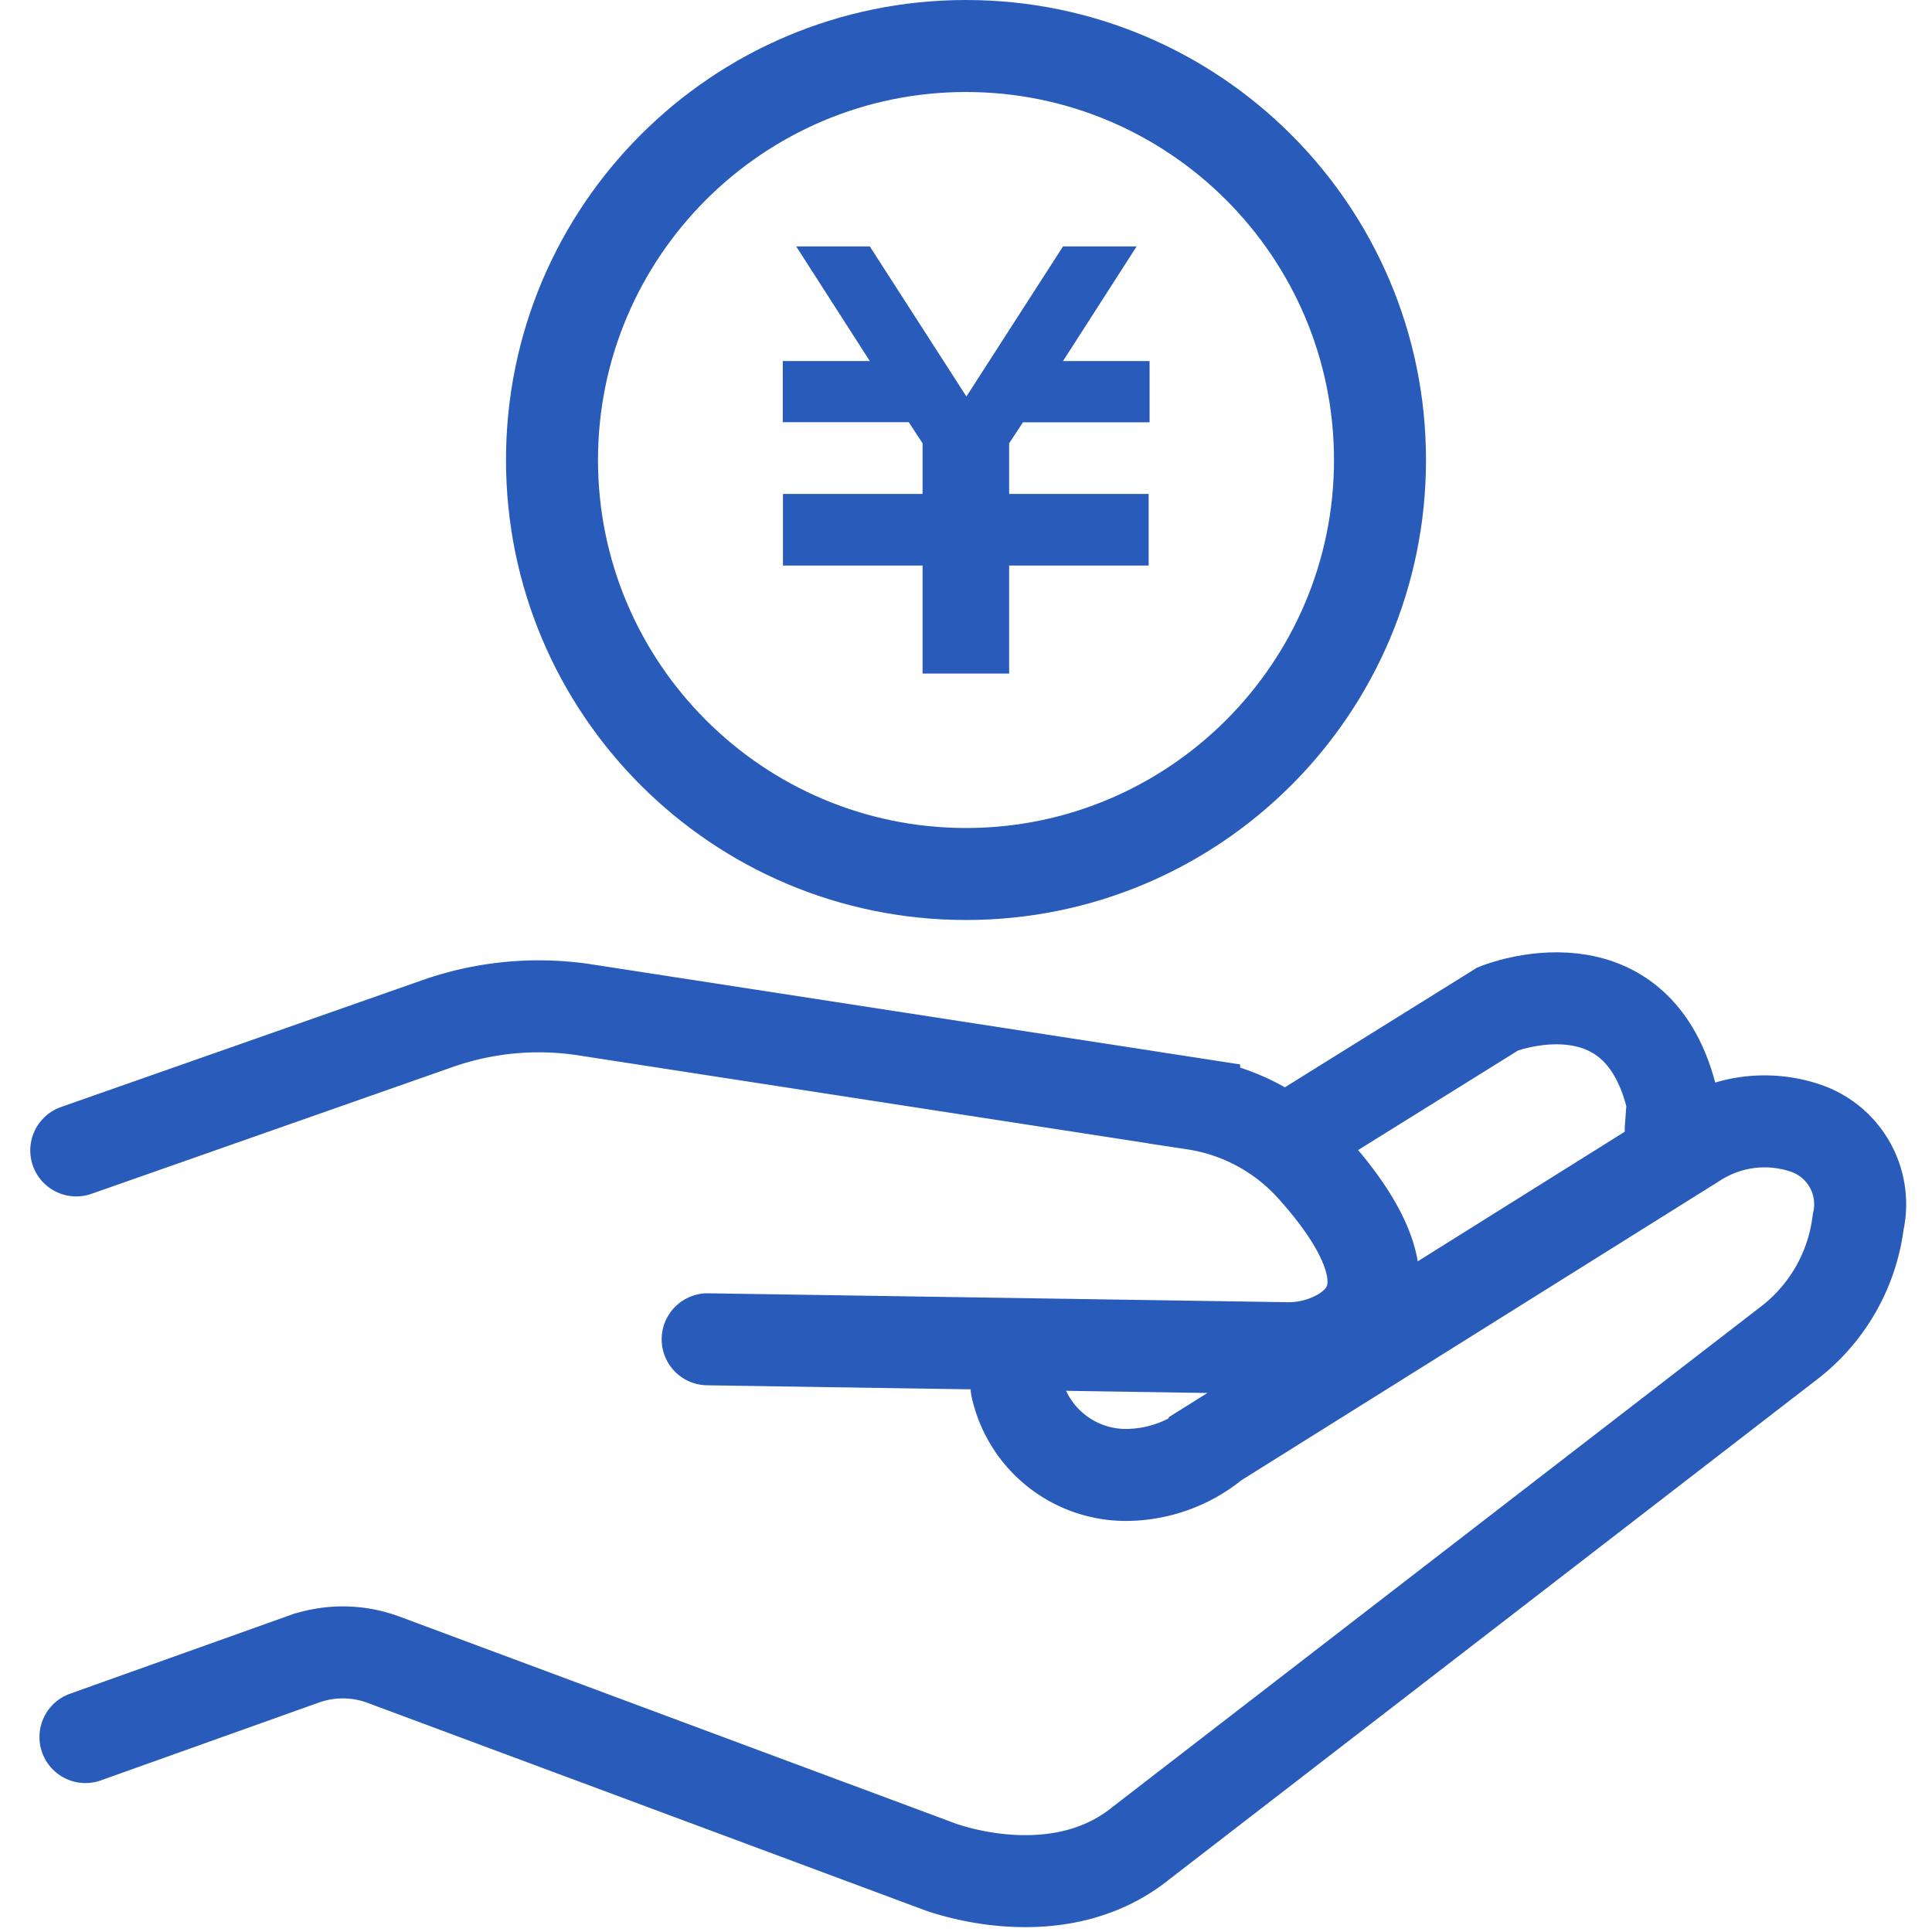 <svg xmlns="http://www.w3.org/2000/svg" xmlns:xlink="http://www.w3.org/1999/xlink" width="42" height="42" viewBox="0 0 42 42">
  <defs>
    <clipPath id="clip-icon-money">
      <rect width="42" height="42"/>
    </clipPath>
  </defs>
  <g id="icon-money" clip-path="url(#clip-icon-money)">
    <g id="icon-hand-hart" transform="translate(-24 -24)">
      <g id="グループ_163111" data-name="グループ 163111" transform="translate(25.658 45.529)">
        <path id="パス_35306" data-name="パス 35306" d="M33.333,123.524l4.739-1.692a2.542,2.542,0,0,1,1.741.011L51.87,126.33s2.555,1,4.409-.5l14.054-10.847a3.928,3.928,0,0,0,1.537-2.654,1.748,1.748,0,0,0-1.172-2.052,2.774,2.774,0,0,0-2.371.309l-10.447,6.54a3.037,3.037,0,0,1-1.945.7,2.434,2.434,0,0,1-2.361-1.913" transform="translate(-33.133 -107.291)" fill="none" stroke="#295cba" stroke-linecap="round" stroke-miterlimit="10" stroke-width="2"/>
        <path id="パス_35307" data-name="パス 35307" d="M0,2.439,4.328.148S7.468-.871,7.977,2.439l-.085.594" transform="translate(26.577 0.558) rotate(-4.012)" fill="none" stroke="#295cba" stroke-linecap="round" stroke-miterlimit="10" stroke-width="2"/>
        <path id="パス_35308" data-name="パス 35308" d="M32.667,107.717l7.847-2.755a6.647,6.647,0,0,1,3.217-.3l13.238,2.043a4.329,4.329,0,0,1,2.549,1.362c1.008,1.111,2.078,2.747.681,3.624a2.3,2.3,0,0,1-1.261.325l-12.545-.193" transform="translate(-32.667 -104.237)" fill="none" stroke="#295cba" stroke-linecap="round" stroke-miterlimit="10" stroke-width="2"/>
      </g>
      <rect id="長方形_59215" data-name="長方形 59215" width="42" height="42" transform="translate(24 24)" fill="none"/>
      <g id="グループ_163113" data-name="グループ 163113" transform="translate(-634.623 18024.012)">
        <g id="パス_35311" data-name="パス 35311" transform="translate(470.732 -18328.715)" fill="none">
          <path d="M208.891,328.7a10,10,0,1,0,10,10A10,10,0,0,0,208.891,328.7Z" stroke="none"/>
          <path d="M 208.891 330.703 C 204.48 330.703 200.891 334.292 200.891 338.703 C 200.891 343.114 204.48 346.703 208.891 346.703 C 213.302 346.703 216.891 343.114 216.891 338.703 C 216.891 334.292 213.302 330.703 208.891 330.703 M 208.891 328.703 C 214.413 328.703 218.891 333.181 218.891 338.703 C 218.891 344.225 214.413 348.703 208.891 348.703 C 203.369 348.703 198.891 344.225 198.891 338.703 C 198.891 333.181 203.369 328.703 208.891 328.703 Z" stroke="none" fill="#295cba"/>
        </g>
        <path id="パス_35312" data-name="パス 35312" d="M212.866,337.884h-2.737l-.3.456v1.1h3.033v1.557h-3.033v2.349h-1.882v-2.349h-3.035v-1.557h3.035v-1.1l-.3-.459h-2.739v-1.329H206.8l-1.6-2.492h1.6l2.1,3.262,2.1-3.262h1.6l-1.6,2.492h1.882v1.329Z" transform="translate(470.732 -18328.715)" fill="#295cba"/>
      </g>
    </g>
  </g>
</svg>
